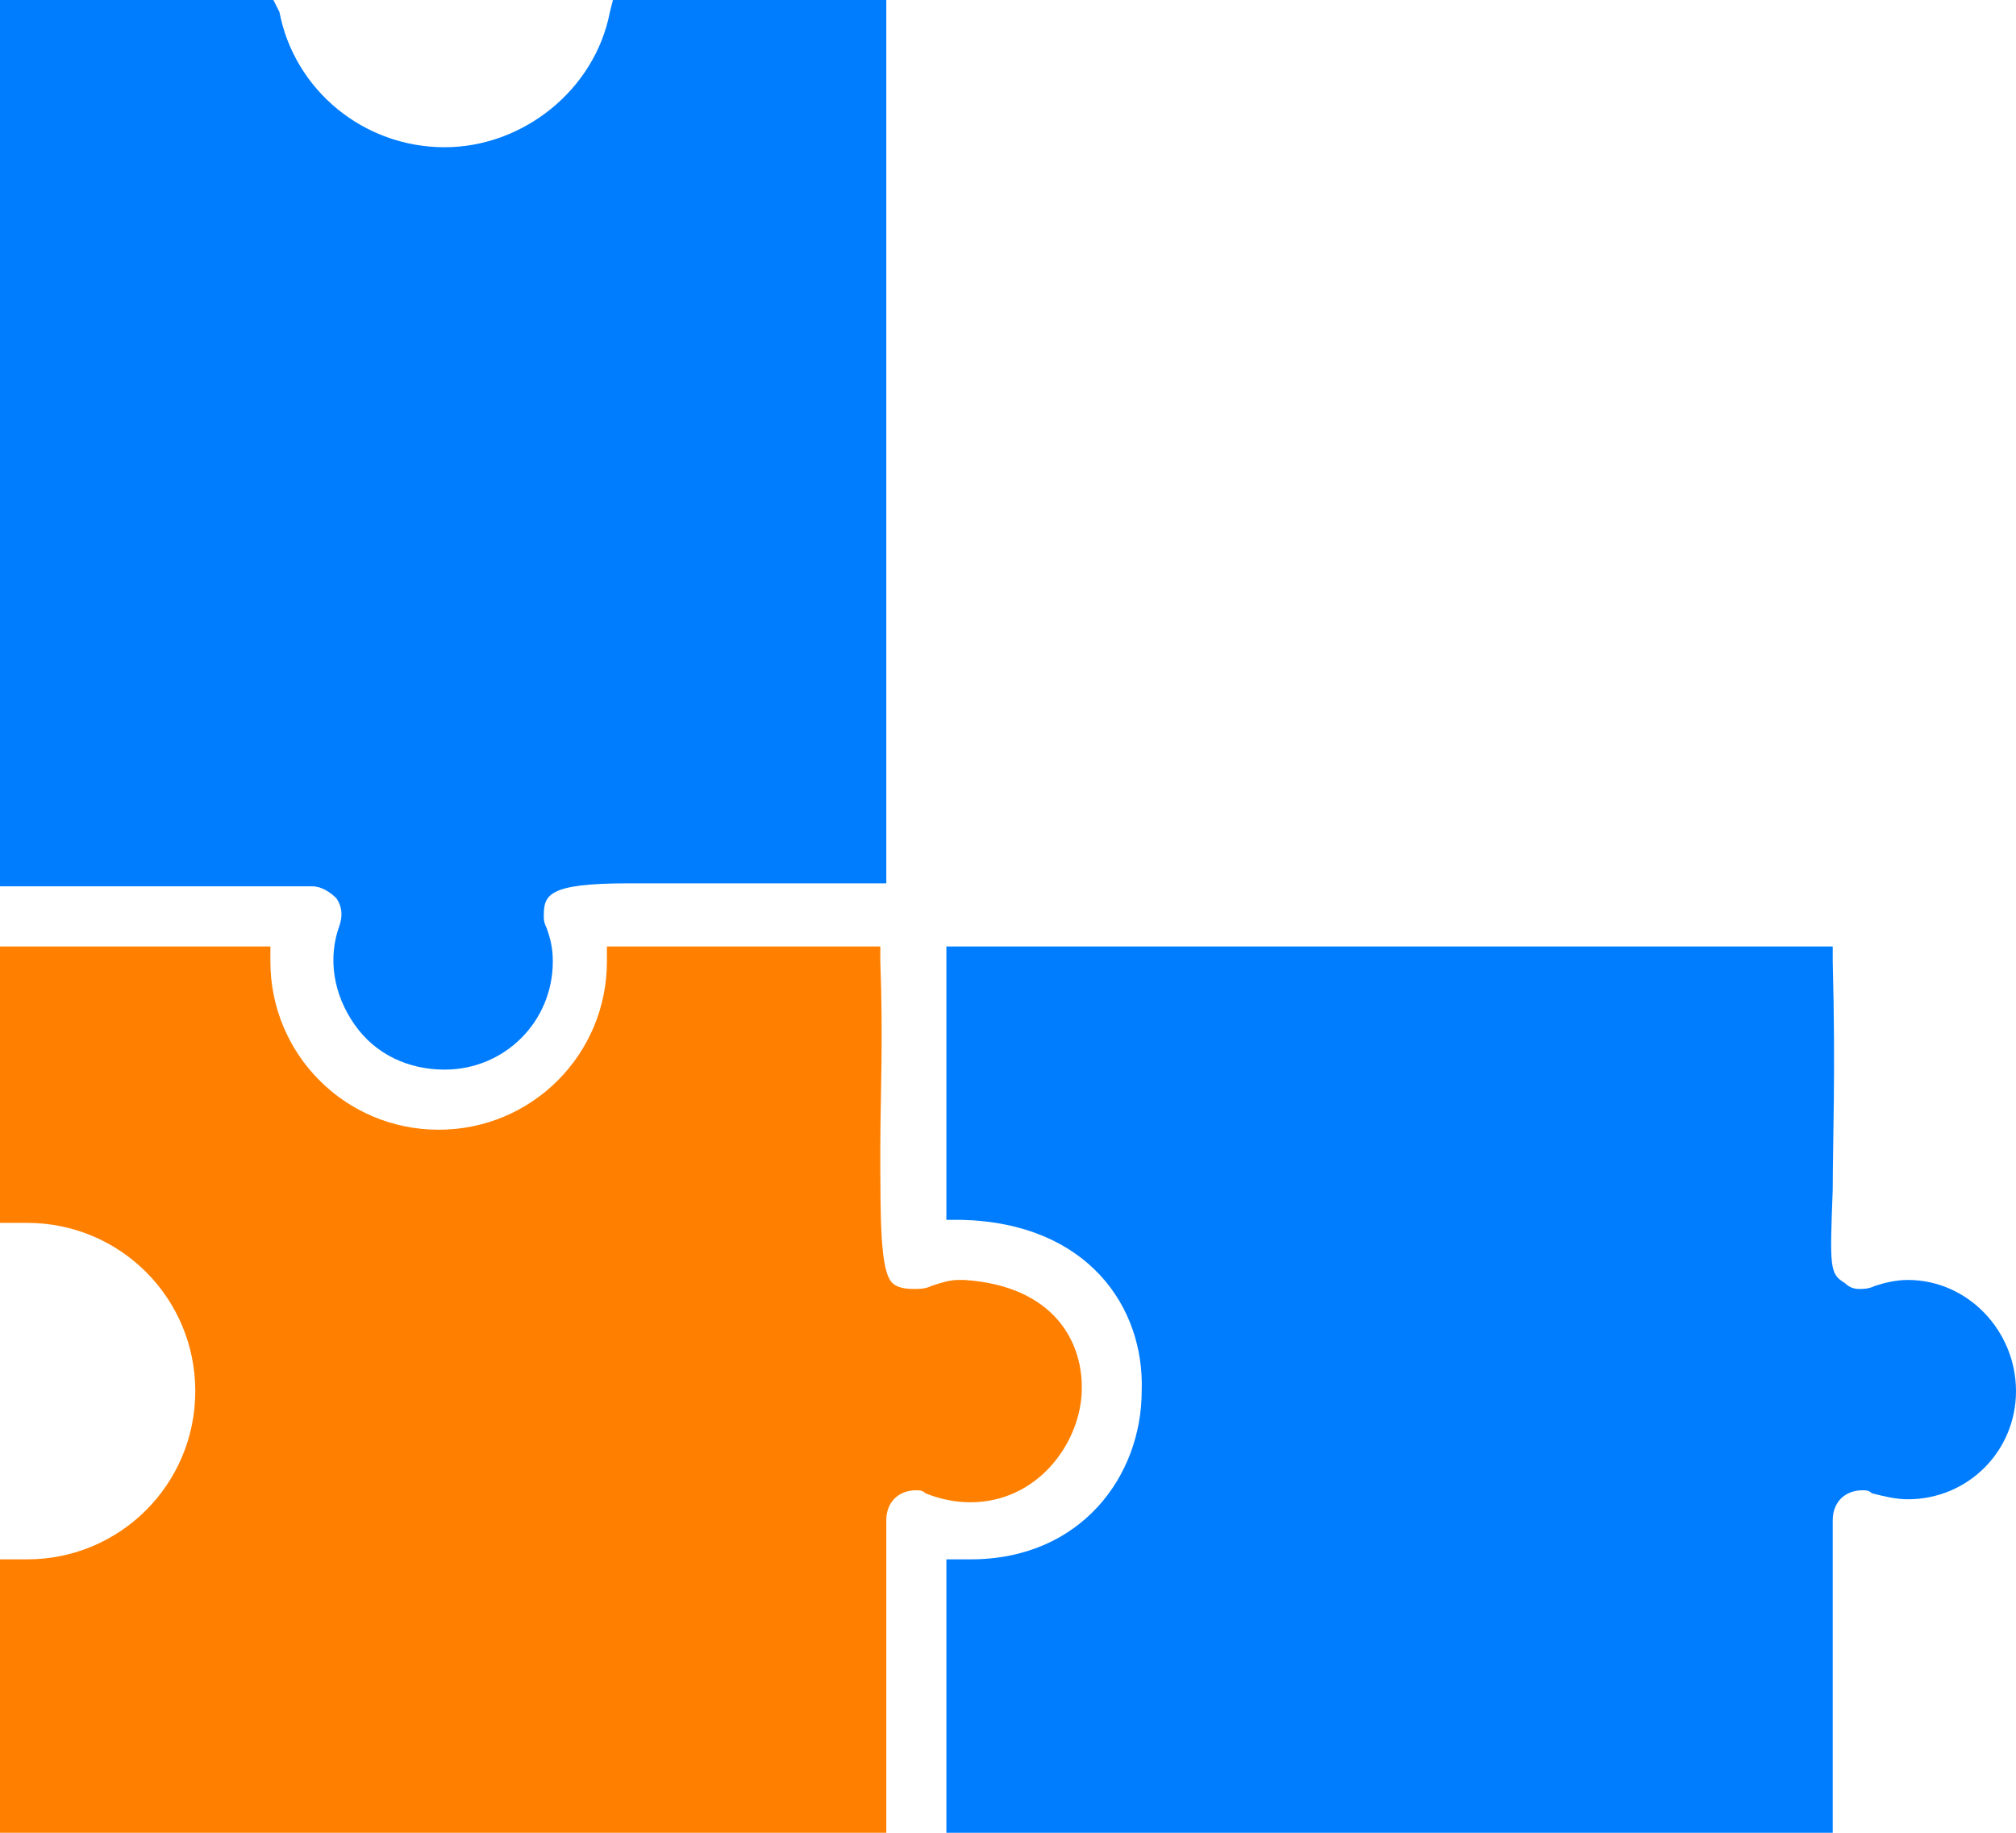 <?xml version="1.0" encoding="UTF-8"?> <svg xmlns="http://www.w3.org/2000/svg" width="66" height="60" viewBox="0 0 66 60" fill="none"><path d="M20.066 0L19.967 0.393C19.475 2.951 17.115 4.82 14.557 4.82C11.902 4.82 9.639 2.951 9.148 0.393L8.951 0H0V29.016H10.229C10.525 29.016 10.82 29.213 11.016 29.41C11.213 29.705 11.213 30 11.115 30.295C10.721 31.377 10.918 32.557 11.607 33.541C12.295 34.525 13.377 35.016 14.557 35.016C16.525 35.016 18.098 33.443 18.098 31.475C18.098 30.984 18 30.689 17.902 30.393C17.803 30.197 17.803 30.098 17.803 30C17.803 29.311 17.902 28.918 20.557 28.918C21.148 28.918 21.738 28.918 22.426 28.918C23.41 28.918 24.492 28.918 25.869 28.918C26.656 28.918 27.541 28.918 28.525 28.918H29.016V0H20.066Z" fill="#007DFF"></path><path d="M31.574 41.902C31.475 41.902 31.475 41.902 31.377 41.902C31.082 41.902 30.787 42 30.492 42.098C30.295 42.197 30.098 42.197 29.902 42.197C29.508 42.197 29.311 42.098 29.213 42C28.82 41.607 28.82 40.033 28.82 37.574C28.82 36 28.918 34.033 28.82 31.475V30.984H20.361H19.869V31.475C19.869 34.525 17.41 36.984 14.361 36.984C11.312 36.984 8.852 34.525 8.852 31.475V30.984H0V40.033H0.492C0.59 40.033 0.787 40.033 0.885 40.033C3.934 40.033 6.393 42.492 6.393 45.541C6.393 48.59 3.934 51.049 0.885 51.049C0.787 51.049 0.59 51.049 0.492 51.049H0L0 60H29.016V49.77C29.016 49.18 29.41 48.787 30 48.787C30.098 48.787 30.197 48.787 30.295 48.885C30.787 49.082 31.279 49.18 31.77 49.18C33.934 49.18 35.312 47.312 35.41 45.639C35.508 43.967 34.525 42.098 31.574 41.902Z" fill="#FF8000"></path><path d="M62.459 41.902C62.065 41.902 61.672 42 61.377 42.098C61.18 42.197 60.983 42.197 60.885 42.197C60.787 42.197 60.59 42.197 60.393 42C59.901 41.705 59.901 41.508 60 38.951C60 37.377 60.098 35.115 60 31.475V30.984H30.983V39.934H31.475C35.606 40.033 37.475 42.787 37.377 45.541C37.377 48.295 35.41 51.049 31.77 51.049C31.672 51.049 31.574 51.049 31.475 51.049H30.983V60H60V49.77C60 49.18 60.393 48.787 60.983 48.787C61.082 48.787 61.18 48.787 61.279 48.885C61.672 48.984 62.065 49.082 62.459 49.082C64.426 49.082 66 47.508 66 45.541C66 43.574 64.426 41.902 62.459 41.902Z" fill="#007DFF"></path></svg> 